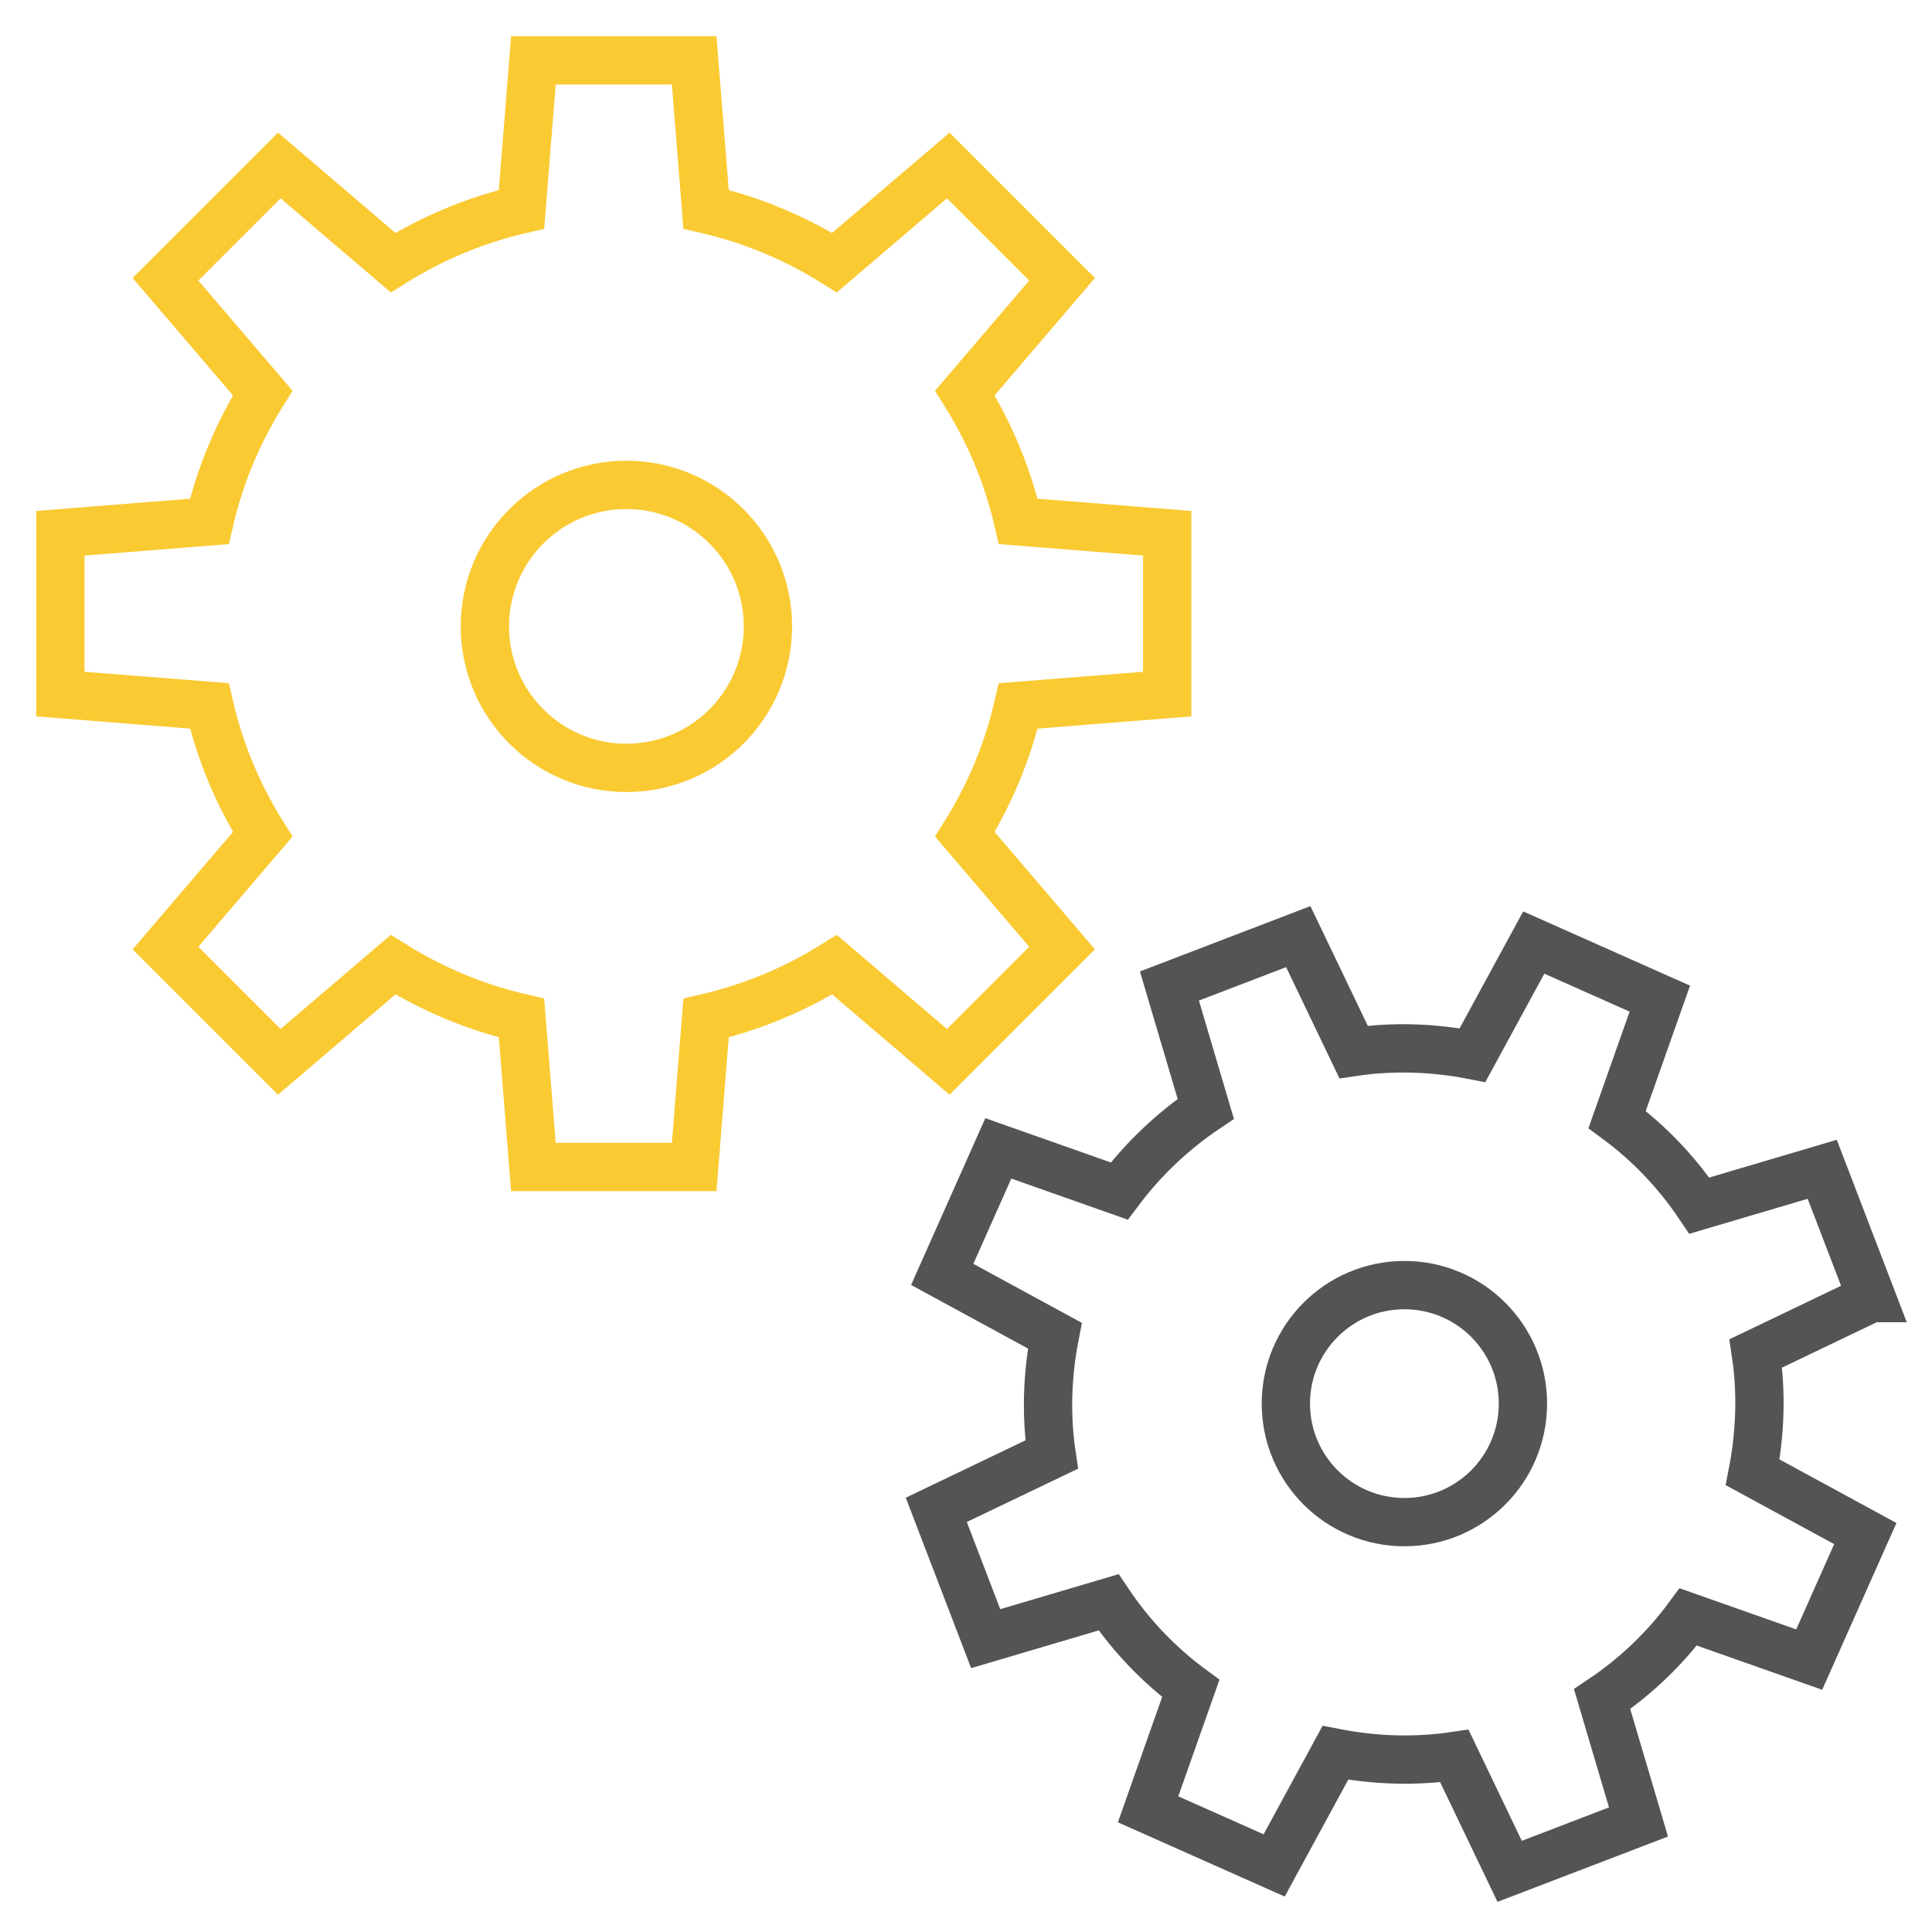 <svg width="48" height="48" viewBox="0 0 48 48" fill="none" xmlns="http://www.w3.org/2000/svg">
<path d="M28.999 17.244V13.249L25.298 12.954C25.033 11.806 24.581 10.736 23.972 9.764L26.387 6.938L23.56 4.111L20.733 6.525C19.761 5.917 18.691 5.465 17.542 5.2L17.247 1.5H13.252L12.957 5.2C11.808 5.465 10.738 5.917 9.766 6.525L6.939 4.111L4.111 6.938L6.527 9.764C5.918 10.736 5.466 11.806 5.201 12.954L1.5 13.249V17.244L5.201 17.538C5.466 18.686 5.918 19.756 6.527 20.728L4.111 23.555L6.939 26.382L9.766 23.967C10.738 24.576 11.808 25.027 12.957 25.292L13.252 28.993H17.247L17.542 25.292C18.691 25.027 19.761 24.576 20.733 23.967L23.56 26.382L26.387 23.555L23.972 20.728C24.581 19.756 25.033 18.686 25.298 17.538L28.999 17.244Z" stroke="#FACA32" stroke-width="1.2" stroke-miterlimit="10"/>
<path d="M34.892 37.817C36.519 37.817 37.837 36.499 37.837 34.872C37.837 33.246 36.519 31.928 34.892 31.928C33.265 31.928 31.947 33.246 31.947 34.872C31.947 36.499 33.265 37.817 34.892 37.817Z" stroke="#545454" stroke-width="1.2" stroke-miterlimit="10"/>
<path d="M15.563 19.078C17.505 19.078 19.079 17.504 19.079 15.563C19.079 13.621 17.505 12.047 15.563 12.047C13.621 12.047 12.047 13.621 12.047 15.563C12.047 17.504 13.621 19.078 15.563 19.078Z" stroke="#FACA32" stroke-width="1.2" stroke-miterlimit="10"/>
<path d="M46.5 32.251L45.273 29.051L42.219 29.954C41.66 29.12 40.963 28.394 40.177 27.814L41.238 24.811L38.106 23.417L36.584 26.215C35.622 26.028 34.621 25.989 33.629 26.136L32.255 23.27L29.054 24.497L29.957 27.549C29.123 28.109 28.396 28.806 27.807 29.591L24.803 28.531L23.409 31.662L26.207 33.184C26.02 34.145 25.981 35.147 26.128 36.138L23.262 37.512L24.489 40.712L27.542 39.809C28.102 40.643 28.799 41.369 29.584 41.949L28.524 44.952L31.656 46.346L33.177 43.548C34.139 43.735 35.141 43.774 36.133 43.627L37.507 46.493L40.708 45.266L39.804 42.214C40.639 41.654 41.365 40.957 41.944 40.172L44.949 41.232L46.343 38.101L43.545 36.58C43.731 35.618 43.771 34.617 43.623 33.625L46.49 32.251H46.5Z" stroke="#545454" stroke-width="1.2" stroke-miterlimit="10"/>
</svg>
